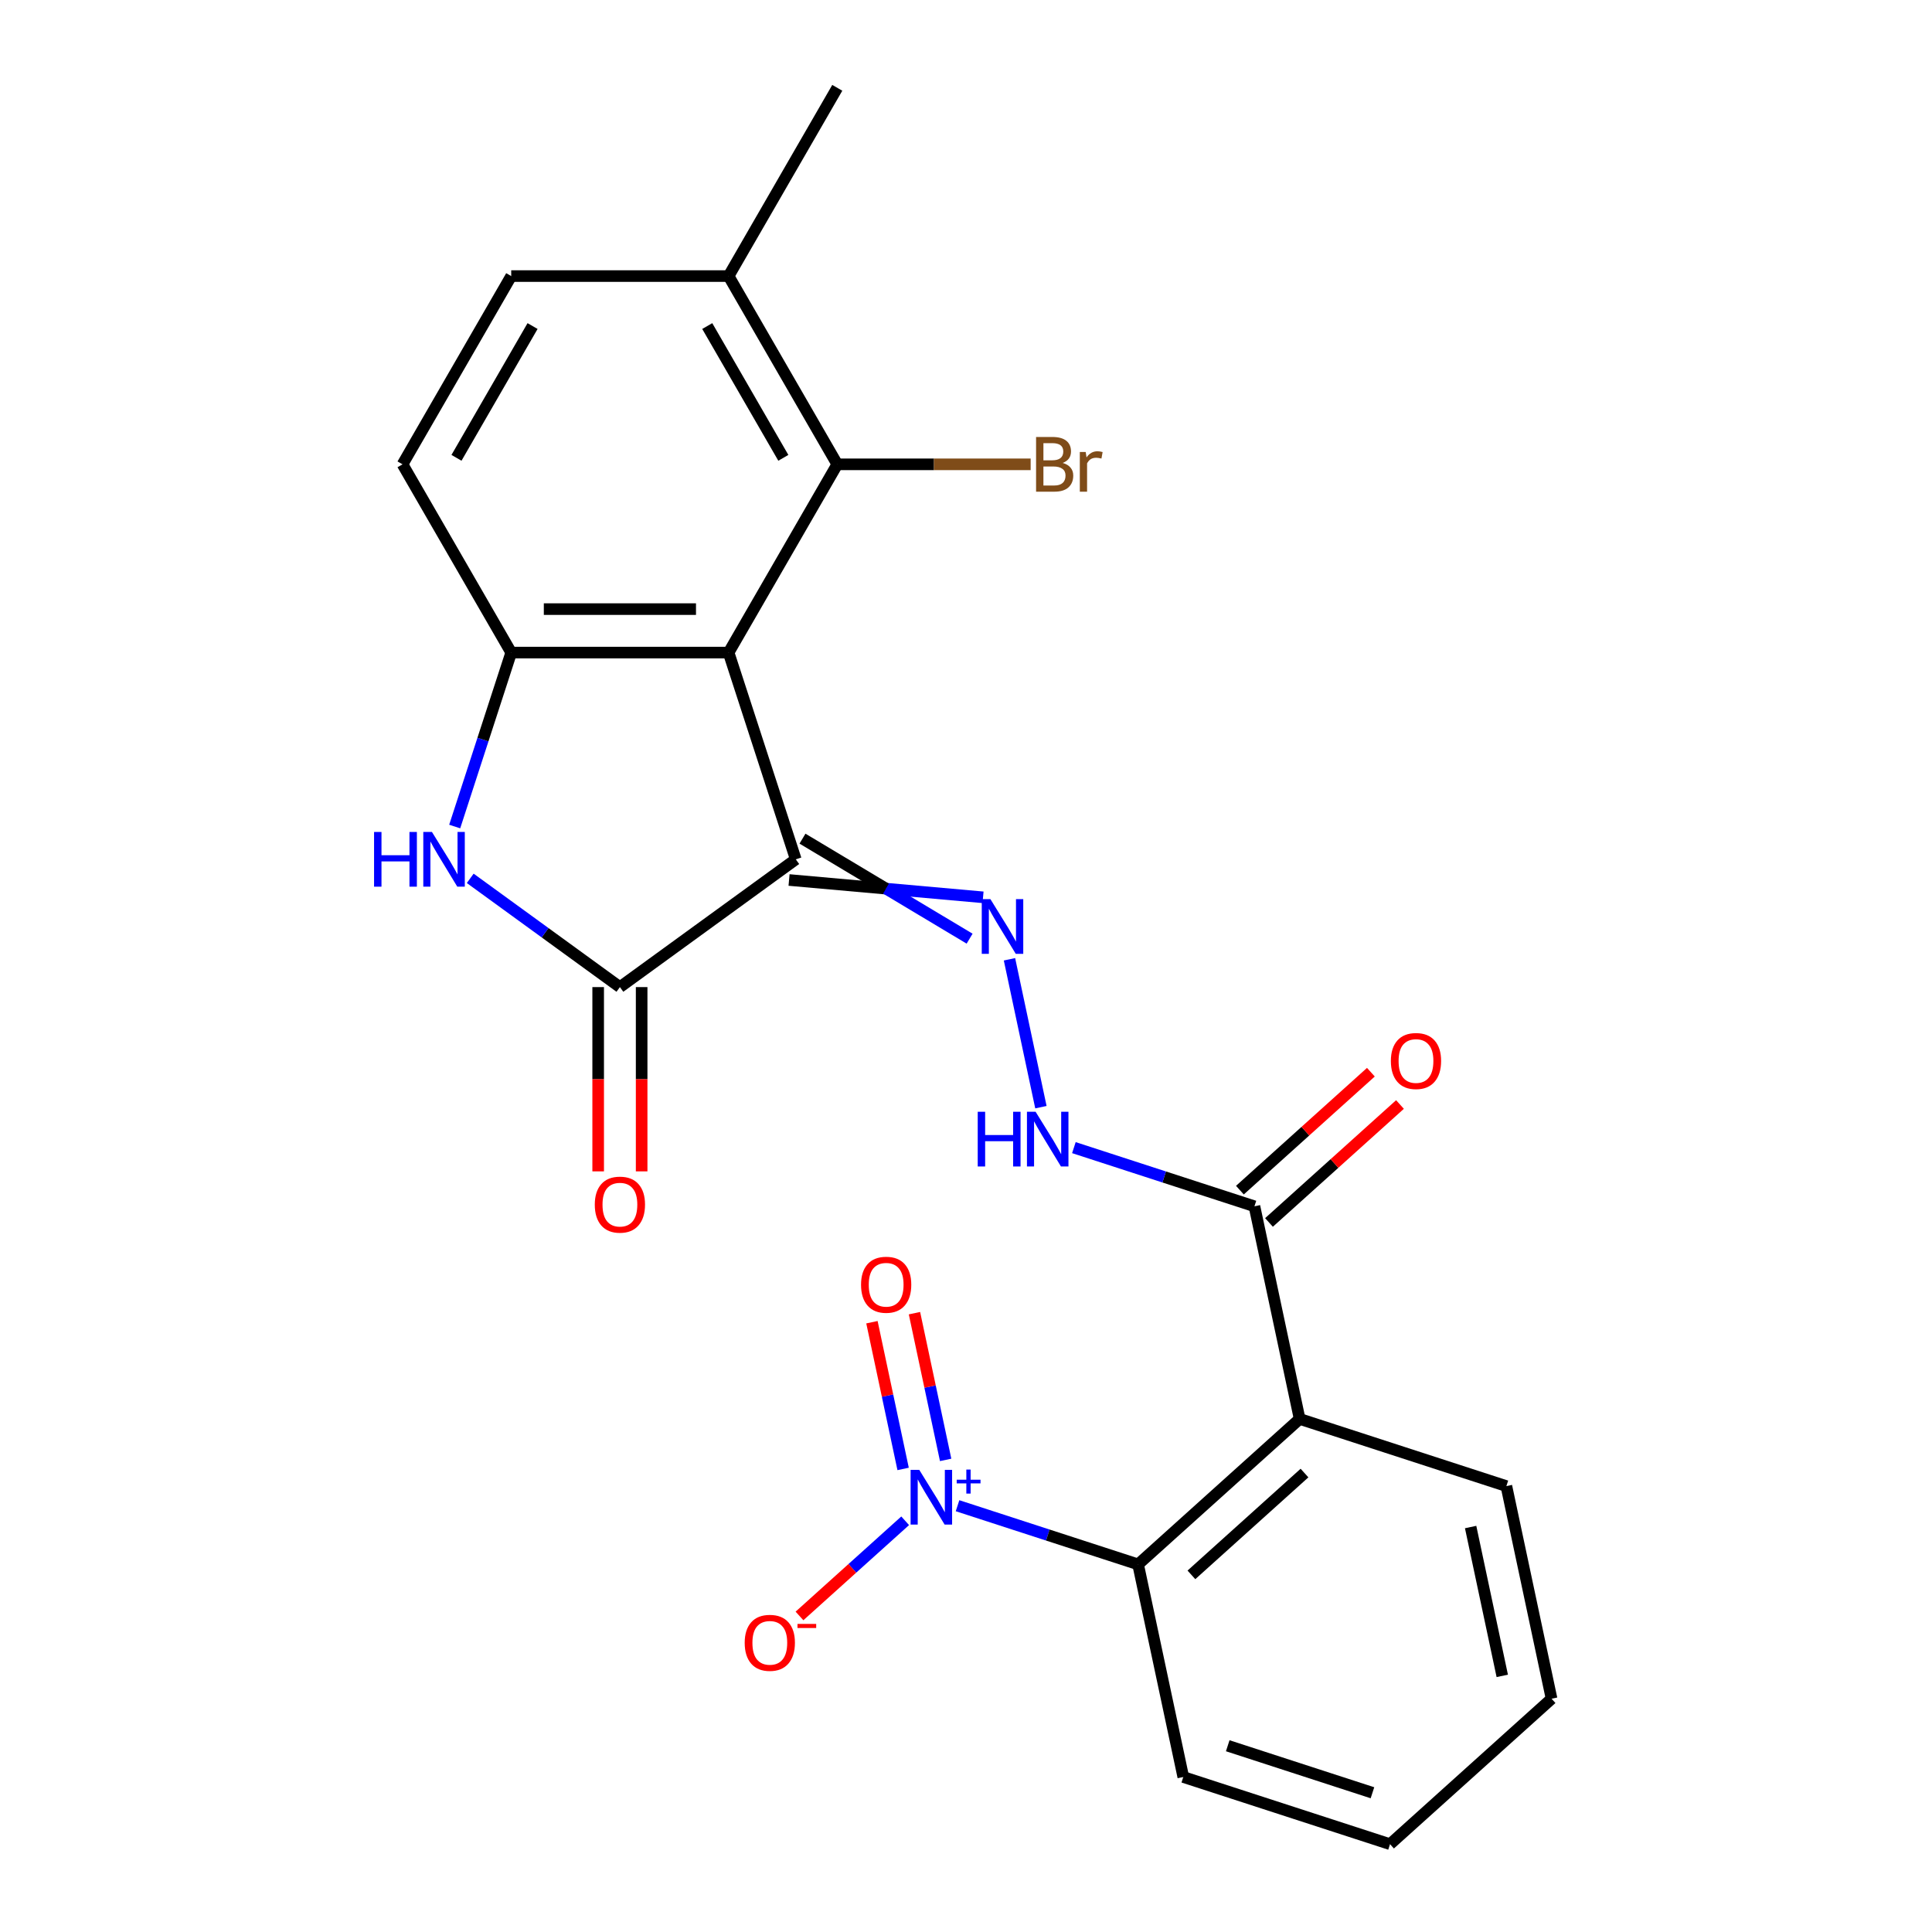 <?xml version='1.0' encoding='iso-8859-1'?>
<svg version='1.1' baseProfile='full'
              xmlns='http://www.w3.org/2000/svg'
                      xmlns:rdkit='http://www.rdkit.org/xml'
                      xmlns:xlink='http://www.w3.org/1999/xlink'
                  xml:space='preserve'
width='1000px' height='1000px' viewBox='0 0 1000 1000'>
<!-- END OF HEADER -->
<rect style='opacity:1.0;fill:#FFFFFF;stroke:none' width='1000' height='1000' x='0' y='0'> </rect>
<path class='bond-0' d='M 411.889,444.784 L 377.12,337.776' style='fill:none;fill-rule:evenodd;stroke:#000000;stroke-width:6px;stroke-linecap:butt;stroke-linejoin:miter;stroke-opacity:1' />
<path class='bond-1' d='M 411.889,444.784 L 320.862,510.918' style='fill:none;fill-rule:evenodd;stroke:#000000;stroke-width:6px;stroke-linecap:butt;stroke-linejoin:miter;stroke-opacity:1' />
<path class='bond-5' d='M 408.412,455.485 L 458.616,459.967' style='fill:none;fill-rule:evenodd;stroke:#000000;stroke-width:6px;stroke-linecap:butt;stroke-linejoin:miter;stroke-opacity:1' />
<path class='bond-5' d='M 458.616,459.967 L 508.82,464.448' style='fill:none;fill-rule:evenodd;stroke:#0000FF;stroke-width:6px;stroke-linecap:butt;stroke-linejoin:miter;stroke-opacity:1' />
<path class='bond-5' d='M 415.365,434.083 L 458.616,459.967' style='fill:none;fill-rule:evenodd;stroke:#000000;stroke-width:6px;stroke-linecap:butt;stroke-linejoin:miter;stroke-opacity:1' />
<path class='bond-5' d='M 458.616,459.967 L 501.867,485.85' style='fill:none;fill-rule:evenodd;stroke:#0000FF;stroke-width:6px;stroke-linecap:butt;stroke-linejoin:miter;stroke-opacity:1' />
<path class='bond-4' d='M 377.12,337.776 L 264.605,337.776' style='fill:none;fill-rule:evenodd;stroke:#000000;stroke-width:6px;stroke-linecap:butt;stroke-linejoin:miter;stroke-opacity:1' />
<path class='bond-4' d='M 360.242,315.273 L 281.482,315.273' style='fill:none;fill-rule:evenodd;stroke:#000000;stroke-width:6px;stroke-linecap:butt;stroke-linejoin:miter;stroke-opacity:1' />
<path class='bond-8' d='M 377.12,337.776 L 433.377,240.336' style='fill:none;fill-rule:evenodd;stroke:#000000;stroke-width:6px;stroke-linecap:butt;stroke-linejoin:miter;stroke-opacity:1' />
<path class='bond-3' d='M 320.862,510.918 L 282.126,482.775' style='fill:none;fill-rule:evenodd;stroke:#000000;stroke-width:6px;stroke-linecap:butt;stroke-linejoin:miter;stroke-opacity:1' />
<path class='bond-3' d='M 282.126,482.775 L 243.389,454.631' style='fill:none;fill-rule:evenodd;stroke:#0000FF;stroke-width:6px;stroke-linecap:butt;stroke-linejoin:miter;stroke-opacity:1' />
<path class='bond-13' d='M 309.611,510.918 L 309.611,558.609' style='fill:none;fill-rule:evenodd;stroke:#000000;stroke-width:6px;stroke-linecap:butt;stroke-linejoin:miter;stroke-opacity:1' />
<path class='bond-13' d='M 309.611,558.609 L 309.611,606.3' style='fill:none;fill-rule:evenodd;stroke:#FF0000;stroke-width:6px;stroke-linecap:butt;stroke-linejoin:miter;stroke-opacity:1' />
<path class='bond-13' d='M 332.114,510.918 L 332.114,558.609' style='fill:none;fill-rule:evenodd;stroke:#000000;stroke-width:6px;stroke-linecap:butt;stroke-linejoin:miter;stroke-opacity:1' />
<path class='bond-13' d='M 332.114,558.609 L 332.114,606.3' style='fill:none;fill-rule:evenodd;stroke:#FF0000;stroke-width:6px;stroke-linecap:butt;stroke-linejoin:miter;stroke-opacity:1' />
<path class='bond-2' d='M 495.621,779.355 L 542.348,794.538' style='fill:none;fill-rule:evenodd;stroke:#0000FF;stroke-width:6px;stroke-linecap:butt;stroke-linejoin:miter;stroke-opacity:1' />
<path class='bond-2' d='M 542.348,794.538 L 589.076,809.721' style='fill:none;fill-rule:evenodd;stroke:#000000;stroke-width:6px;stroke-linecap:butt;stroke-linejoin:miter;stroke-opacity:1' />
<path class='bond-11' d='M 468.515,787.155 L 441.163,811.783' style='fill:none;fill-rule:evenodd;stroke:#0000FF;stroke-width:6px;stroke-linecap:butt;stroke-linejoin:miter;stroke-opacity:1' />
<path class='bond-11' d='M 441.163,811.783 L 413.81,836.411' style='fill:none;fill-rule:evenodd;stroke:#FF0000;stroke-width:6px;stroke-linecap:butt;stroke-linejoin:miter;stroke-opacity:1' />
<path class='bond-12' d='M 489.466,755.639 L 481.395,717.667' style='fill:none;fill-rule:evenodd;stroke:#0000FF;stroke-width:6px;stroke-linecap:butt;stroke-linejoin:miter;stroke-opacity:1' />
<path class='bond-12' d='M 481.395,717.667 L 473.323,679.696' style='fill:none;fill-rule:evenodd;stroke:#FF0000;stroke-width:6px;stroke-linecap:butt;stroke-linejoin:miter;stroke-opacity:1' />
<path class='bond-12' d='M 467.455,760.318 L 459.383,722.346' style='fill:none;fill-rule:evenodd;stroke:#0000FF;stroke-width:6px;stroke-linecap:butt;stroke-linejoin:miter;stroke-opacity:1' />
<path class='bond-12' d='M 459.383,722.346 L 451.312,684.374' style='fill:none;fill-rule:evenodd;stroke:#FF0000;stroke-width:6px;stroke-linecap:butt;stroke-linejoin:miter;stroke-opacity:1' />
<path class='bond-24' d='M 235.351,427.811 L 249.978,382.794' style='fill:none;fill-rule:evenodd;stroke:#0000FF;stroke-width:6px;stroke-linecap:butt;stroke-linejoin:miter;stroke-opacity:1' />
<path class='bond-24' d='M 249.978,382.794 L 264.605,337.776' style='fill:none;fill-rule:evenodd;stroke:#000000;stroke-width:6px;stroke-linecap:butt;stroke-linejoin:miter;stroke-opacity:1' />
<path class='bond-14' d='M 264.605,337.776 L 208.348,240.336' style='fill:none;fill-rule:evenodd;stroke:#000000;stroke-width:6px;stroke-linecap:butt;stroke-linejoin:miter;stroke-opacity:1' />
<path class='bond-10' d='M 522.504,496.526 L 538.774,573.07' style='fill:none;fill-rule:evenodd;stroke:#0000FF;stroke-width:6px;stroke-linecap:butt;stroke-linejoin:miter;stroke-opacity:1' />
<path class='bond-6' d='M 672.69,734.434 L 649.297,624.378' style='fill:none;fill-rule:evenodd;stroke:#000000;stroke-width:6px;stroke-linecap:butt;stroke-linejoin:miter;stroke-opacity:1' />
<path class='bond-7' d='M 672.69,734.434 L 589.076,809.721' style='fill:none;fill-rule:evenodd;stroke:#000000;stroke-width:6px;stroke-linecap:butt;stroke-linejoin:miter;stroke-opacity:1' />
<path class='bond-7' d='M 675.206,762.45 L 616.675,815.15' style='fill:none;fill-rule:evenodd;stroke:#000000;stroke-width:6px;stroke-linecap:butt;stroke-linejoin:miter;stroke-opacity:1' />
<path class='bond-19' d='M 672.69,734.434 L 779.698,769.203' style='fill:none;fill-rule:evenodd;stroke:#000000;stroke-width:6px;stroke-linecap:butt;stroke-linejoin:miter;stroke-opacity:1' />
<path class='bond-20' d='M 589.076,809.721 L 612.469,919.777' style='fill:none;fill-rule:evenodd;stroke:#000000;stroke-width:6px;stroke-linecap:butt;stroke-linejoin:miter;stroke-opacity:1' />
<path class='bond-15' d='M 433.377,240.336 L 377.12,142.895' style='fill:none;fill-rule:evenodd;stroke:#000000;stroke-width:6px;stroke-linecap:butt;stroke-linejoin:miter;stroke-opacity:1' />
<path class='bond-15' d='M 405.45,236.971 L 366.07,168.763' style='fill:none;fill-rule:evenodd;stroke:#000000;stroke-width:6px;stroke-linecap:butt;stroke-linejoin:miter;stroke-opacity:1' />
<path class='bond-18' d='M 433.377,240.336 L 483.418,240.336' style='fill:none;fill-rule:evenodd;stroke:#000000;stroke-width:6px;stroke-linecap:butt;stroke-linejoin:miter;stroke-opacity:1' />
<path class='bond-18' d='M 483.418,240.336 L 533.459,240.336' style='fill:none;fill-rule:evenodd;stroke:#7F4C19;stroke-width:6px;stroke-linecap:butt;stroke-linejoin:miter;stroke-opacity:1' />
<path class='bond-9' d='M 649.297,624.378 L 602.57,609.195' style='fill:none;fill-rule:evenodd;stroke:#000000;stroke-width:6px;stroke-linecap:butt;stroke-linejoin:miter;stroke-opacity:1' />
<path class='bond-9' d='M 602.57,609.195 L 555.842,594.012' style='fill:none;fill-rule:evenodd;stroke:#0000FF;stroke-width:6px;stroke-linecap:butt;stroke-linejoin:miter;stroke-opacity:1' />
<path class='bond-16' d='M 656.826,632.739 L 690.727,602.215' style='fill:none;fill-rule:evenodd;stroke:#000000;stroke-width:6px;stroke-linecap:butt;stroke-linejoin:miter;stroke-opacity:1' />
<path class='bond-16' d='M 690.727,602.215 L 724.628,571.69' style='fill:none;fill-rule:evenodd;stroke:#FF0000;stroke-width:6px;stroke-linecap:butt;stroke-linejoin:miter;stroke-opacity:1' />
<path class='bond-16' d='M 641.769,616.016 L 675.669,585.492' style='fill:none;fill-rule:evenodd;stroke:#000000;stroke-width:6px;stroke-linecap:butt;stroke-linejoin:miter;stroke-opacity:1' />
<path class='bond-16' d='M 675.669,585.492 L 709.57,554.967' style='fill:none;fill-rule:evenodd;stroke:#FF0000;stroke-width:6px;stroke-linecap:butt;stroke-linejoin:miter;stroke-opacity:1' />
<path class='bond-25' d='M 208.348,240.336 L 264.605,142.895' style='fill:none;fill-rule:evenodd;stroke:#000000;stroke-width:6px;stroke-linecap:butt;stroke-linejoin:miter;stroke-opacity:1' />
<path class='bond-25' d='M 236.274,236.971 L 275.655,168.763' style='fill:none;fill-rule:evenodd;stroke:#000000;stroke-width:6px;stroke-linecap:butt;stroke-linejoin:miter;stroke-opacity:1' />
<path class='bond-17' d='M 377.12,142.895 L 264.605,142.895' style='fill:none;fill-rule:evenodd;stroke:#000000;stroke-width:6px;stroke-linecap:butt;stroke-linejoin:miter;stroke-opacity:1' />
<path class='bond-21' d='M 377.12,142.895 L 433.377,45.455' style='fill:none;fill-rule:evenodd;stroke:#000000;stroke-width:6px;stroke-linecap:butt;stroke-linejoin:miter;stroke-opacity:1' />
<path class='bond-22' d='M 779.698,769.203 L 803.091,879.258' style='fill:none;fill-rule:evenodd;stroke:#000000;stroke-width:6px;stroke-linecap:butt;stroke-linejoin:miter;stroke-opacity:1' />
<path class='bond-22' d='M 761.196,790.39 L 777.571,867.429' style='fill:none;fill-rule:evenodd;stroke:#000000;stroke-width:6px;stroke-linecap:butt;stroke-linejoin:miter;stroke-opacity:1' />
<path class='bond-26' d='M 612.469,919.777 L 719.477,954.545' style='fill:none;fill-rule:evenodd;stroke:#000000;stroke-width:6px;stroke-linecap:butt;stroke-linejoin:miter;stroke-opacity:1' />
<path class='bond-26' d='M 635.474,903.59 L 710.379,927.929' style='fill:none;fill-rule:evenodd;stroke:#000000;stroke-width:6px;stroke-linecap:butt;stroke-linejoin:miter;stroke-opacity:1' />
<path class='bond-23' d='M 803.091,879.258 L 719.477,954.545' style='fill:none;fill-rule:evenodd;stroke:#000000;stroke-width:6px;stroke-linecap:butt;stroke-linejoin:miter;stroke-opacity:1' />
<path  class='atom-3' d='M 475.808 760.792
L 485.088 775.792
Q 486.008 777.272, 487.488 779.952
Q 488.968 782.632, 489.048 782.792
L 489.048 760.792
L 492.808 760.792
L 492.808 789.112
L 488.928 789.112
L 478.968 772.712
Q 477.808 770.792, 476.568 768.592
Q 475.368 766.392, 475.008 765.712
L 475.008 789.112
L 471.328 789.112
L 471.328 760.792
L 475.808 760.792
' fill='#0000FF'/>
<path  class='atom-3' d='M 495.184 765.896
L 500.173 765.896
L 500.173 760.643
L 502.391 760.643
L 502.391 765.896
L 507.513 765.896
L 507.513 767.797
L 502.391 767.797
L 502.391 773.077
L 500.173 773.077
L 500.173 767.797
L 495.184 767.797
L 495.184 765.896
' fill='#0000FF'/>
<path  class='atom-4' d='M 193.616 430.624
L 197.456 430.624
L 197.456 442.664
L 211.936 442.664
L 211.936 430.624
L 215.776 430.624
L 215.776 458.944
L 211.936 458.944
L 211.936 445.864
L 197.456 445.864
L 197.456 458.944
L 193.616 458.944
L 193.616 430.624
' fill='#0000FF'/>
<path  class='atom-4' d='M 223.576 430.624
L 232.856 445.624
Q 233.776 447.104, 235.256 449.784
Q 236.736 452.464, 236.816 452.624
L 236.816 430.624
L 240.576 430.624
L 240.576 458.944
L 236.696 458.944
L 226.736 442.544
Q 225.576 440.624, 224.336 438.424
Q 223.136 436.224, 222.776 435.544
L 222.776 458.944
L 219.096 458.944
L 219.096 430.624
L 223.576 430.624
' fill='#0000FF'/>
<path  class='atom-6' d='M 512.636 465.393
L 521.916 480.393
Q 522.836 481.873, 524.316 484.553
Q 525.796 487.233, 525.876 487.393
L 525.876 465.393
L 529.636 465.393
L 529.636 493.713
L 525.756 493.713
L 515.796 477.313
Q 514.636 475.393, 513.396 473.193
Q 512.196 470.993, 511.836 470.313
L 511.836 493.713
L 508.156 493.713
L 508.156 465.393
L 512.636 465.393
' fill='#0000FF'/>
<path  class='atom-11' d='M 506.069 575.449
L 509.909 575.449
L 509.909 587.489
L 524.389 587.489
L 524.389 575.449
L 528.229 575.449
L 528.229 603.769
L 524.389 603.769
L 524.389 590.689
L 509.909 590.689
L 509.909 603.769
L 506.069 603.769
L 506.069 575.449
' fill='#0000FF'/>
<path  class='atom-11' d='M 536.029 575.449
L 545.309 590.449
Q 546.229 591.929, 547.709 594.609
Q 549.189 597.289, 549.269 597.449
L 549.269 575.449
L 553.029 575.449
L 553.029 603.769
L 549.149 603.769
L 539.189 587.369
Q 538.029 585.449, 536.789 583.249
Q 535.589 581.049, 535.229 580.369
L 535.229 603.769
L 531.549 603.769
L 531.549 575.449
L 536.029 575.449
' fill='#0000FF'/>
<path  class='atom-12' d='M 385.453 850.319
Q 385.453 843.519, 388.813 839.719
Q 392.173 835.919, 398.453 835.919
Q 404.733 835.919, 408.093 839.719
Q 411.453 843.519, 411.453 850.319
Q 411.453 857.199, 408.053 861.119
Q 404.653 864.999, 398.453 864.999
Q 392.213 864.999, 388.813 861.119
Q 385.453 857.239, 385.453 850.319
M 398.453 861.799
Q 402.773 861.799, 405.093 858.919
Q 407.453 855.999, 407.453 850.319
Q 407.453 844.759, 405.093 841.959
Q 402.773 839.119, 398.453 839.119
Q 394.133 839.119, 391.773 841.919
Q 389.453 844.719, 389.453 850.319
Q 389.453 856.039, 391.773 858.919
Q 394.133 861.799, 398.453 861.799
' fill='#FF0000'/>
<path  class='atom-12' d='M 412.773 840.541
L 422.462 840.541
L 422.462 842.653
L 412.773 842.653
L 412.773 840.541
' fill='#FF0000'/>
<path  class='atom-13' d='M 445.675 664.976
Q 445.675 658.176, 449.035 654.376
Q 452.395 650.576, 458.675 650.576
Q 464.955 650.576, 468.315 654.376
Q 471.675 658.176, 471.675 664.976
Q 471.675 671.856, 468.275 675.776
Q 464.875 679.656, 458.675 679.656
Q 452.435 679.656, 449.035 675.776
Q 445.675 671.896, 445.675 664.976
M 458.675 676.456
Q 462.995 676.456, 465.315 673.576
Q 467.675 670.656, 467.675 664.976
Q 467.675 659.416, 465.315 656.616
Q 462.995 653.776, 458.675 653.776
Q 454.355 653.776, 451.995 656.576
Q 449.675 659.376, 449.675 664.976
Q 449.675 670.696, 451.995 673.576
Q 454.355 676.456, 458.675 676.456
' fill='#FF0000'/>
<path  class='atom-14' d='M 307.862 623.513
Q 307.862 616.713, 311.222 612.913
Q 314.582 609.113, 320.862 609.113
Q 327.142 609.113, 330.502 612.913
Q 333.862 616.713, 333.862 623.513
Q 333.862 630.393, 330.462 634.313
Q 327.062 638.193, 320.862 638.193
Q 314.622 638.193, 311.222 634.313
Q 307.862 630.433, 307.862 623.513
M 320.862 634.993
Q 325.182 634.993, 327.502 632.113
Q 329.862 629.193, 329.862 623.513
Q 329.862 617.953, 327.502 615.153
Q 325.182 612.313, 320.862 612.313
Q 316.542 612.313, 314.182 615.113
Q 311.862 617.913, 311.862 623.513
Q 311.862 629.233, 314.182 632.113
Q 316.542 634.993, 320.862 634.993
' fill='#FF0000'/>
<path  class='atom-17' d='M 719.912 549.171
Q 719.912 542.371, 723.272 538.571
Q 726.632 534.771, 732.912 534.771
Q 739.192 534.771, 742.552 538.571
Q 745.912 542.371, 745.912 549.171
Q 745.912 556.051, 742.512 559.971
Q 739.112 563.851, 732.912 563.851
Q 726.672 563.851, 723.272 559.971
Q 719.912 556.091, 719.912 549.171
M 732.912 560.651
Q 737.232 560.651, 739.552 557.771
Q 741.912 554.851, 741.912 549.171
Q 741.912 543.611, 739.552 540.811
Q 737.232 537.971, 732.912 537.971
Q 728.592 537.971, 726.232 540.771
Q 723.912 543.571, 723.912 549.171
Q 723.912 554.891, 726.232 557.771
Q 728.592 560.651, 732.912 560.651
' fill='#FF0000'/>
<path  class='atom-19' d='M 550.032 239.616
Q 552.752 240.376, 554.112 242.056
Q 555.512 243.696, 555.512 246.136
Q 555.512 250.056, 552.992 252.296
Q 550.512 254.496, 545.792 254.496
L 536.272 254.496
L 536.272 226.176
L 544.632 226.176
Q 549.472 226.176, 551.912 228.136
Q 554.352 230.096, 554.352 233.696
Q 554.352 237.976, 550.032 239.616
M 540.072 229.376
L 540.072 238.256
L 544.632 238.256
Q 547.432 238.256, 548.872 237.136
Q 550.352 235.976, 550.352 233.696
Q 550.352 229.376, 544.632 229.376
L 540.072 229.376
M 545.792 251.296
Q 548.552 251.296, 550.032 249.976
Q 551.512 248.656, 551.512 246.136
Q 551.512 243.816, 549.872 242.656
Q 548.272 241.456, 545.192 241.456
L 540.072 241.456
L 540.072 251.296
L 545.792 251.296
' fill='#7F4C19'/>
<path  class='atom-19' d='M 561.952 233.936
L 562.392 236.776
Q 564.552 233.576, 568.072 233.576
Q 569.192 233.576, 570.712 233.976
L 570.112 237.336
Q 568.392 236.936, 567.432 236.936
Q 565.752 236.936, 564.632 237.616
Q 563.552 238.256, 562.672 239.816
L 562.672 254.496
L 558.912 254.496
L 558.912 233.936
L 561.952 233.936
' fill='#7F4C19'/>
</svg>
